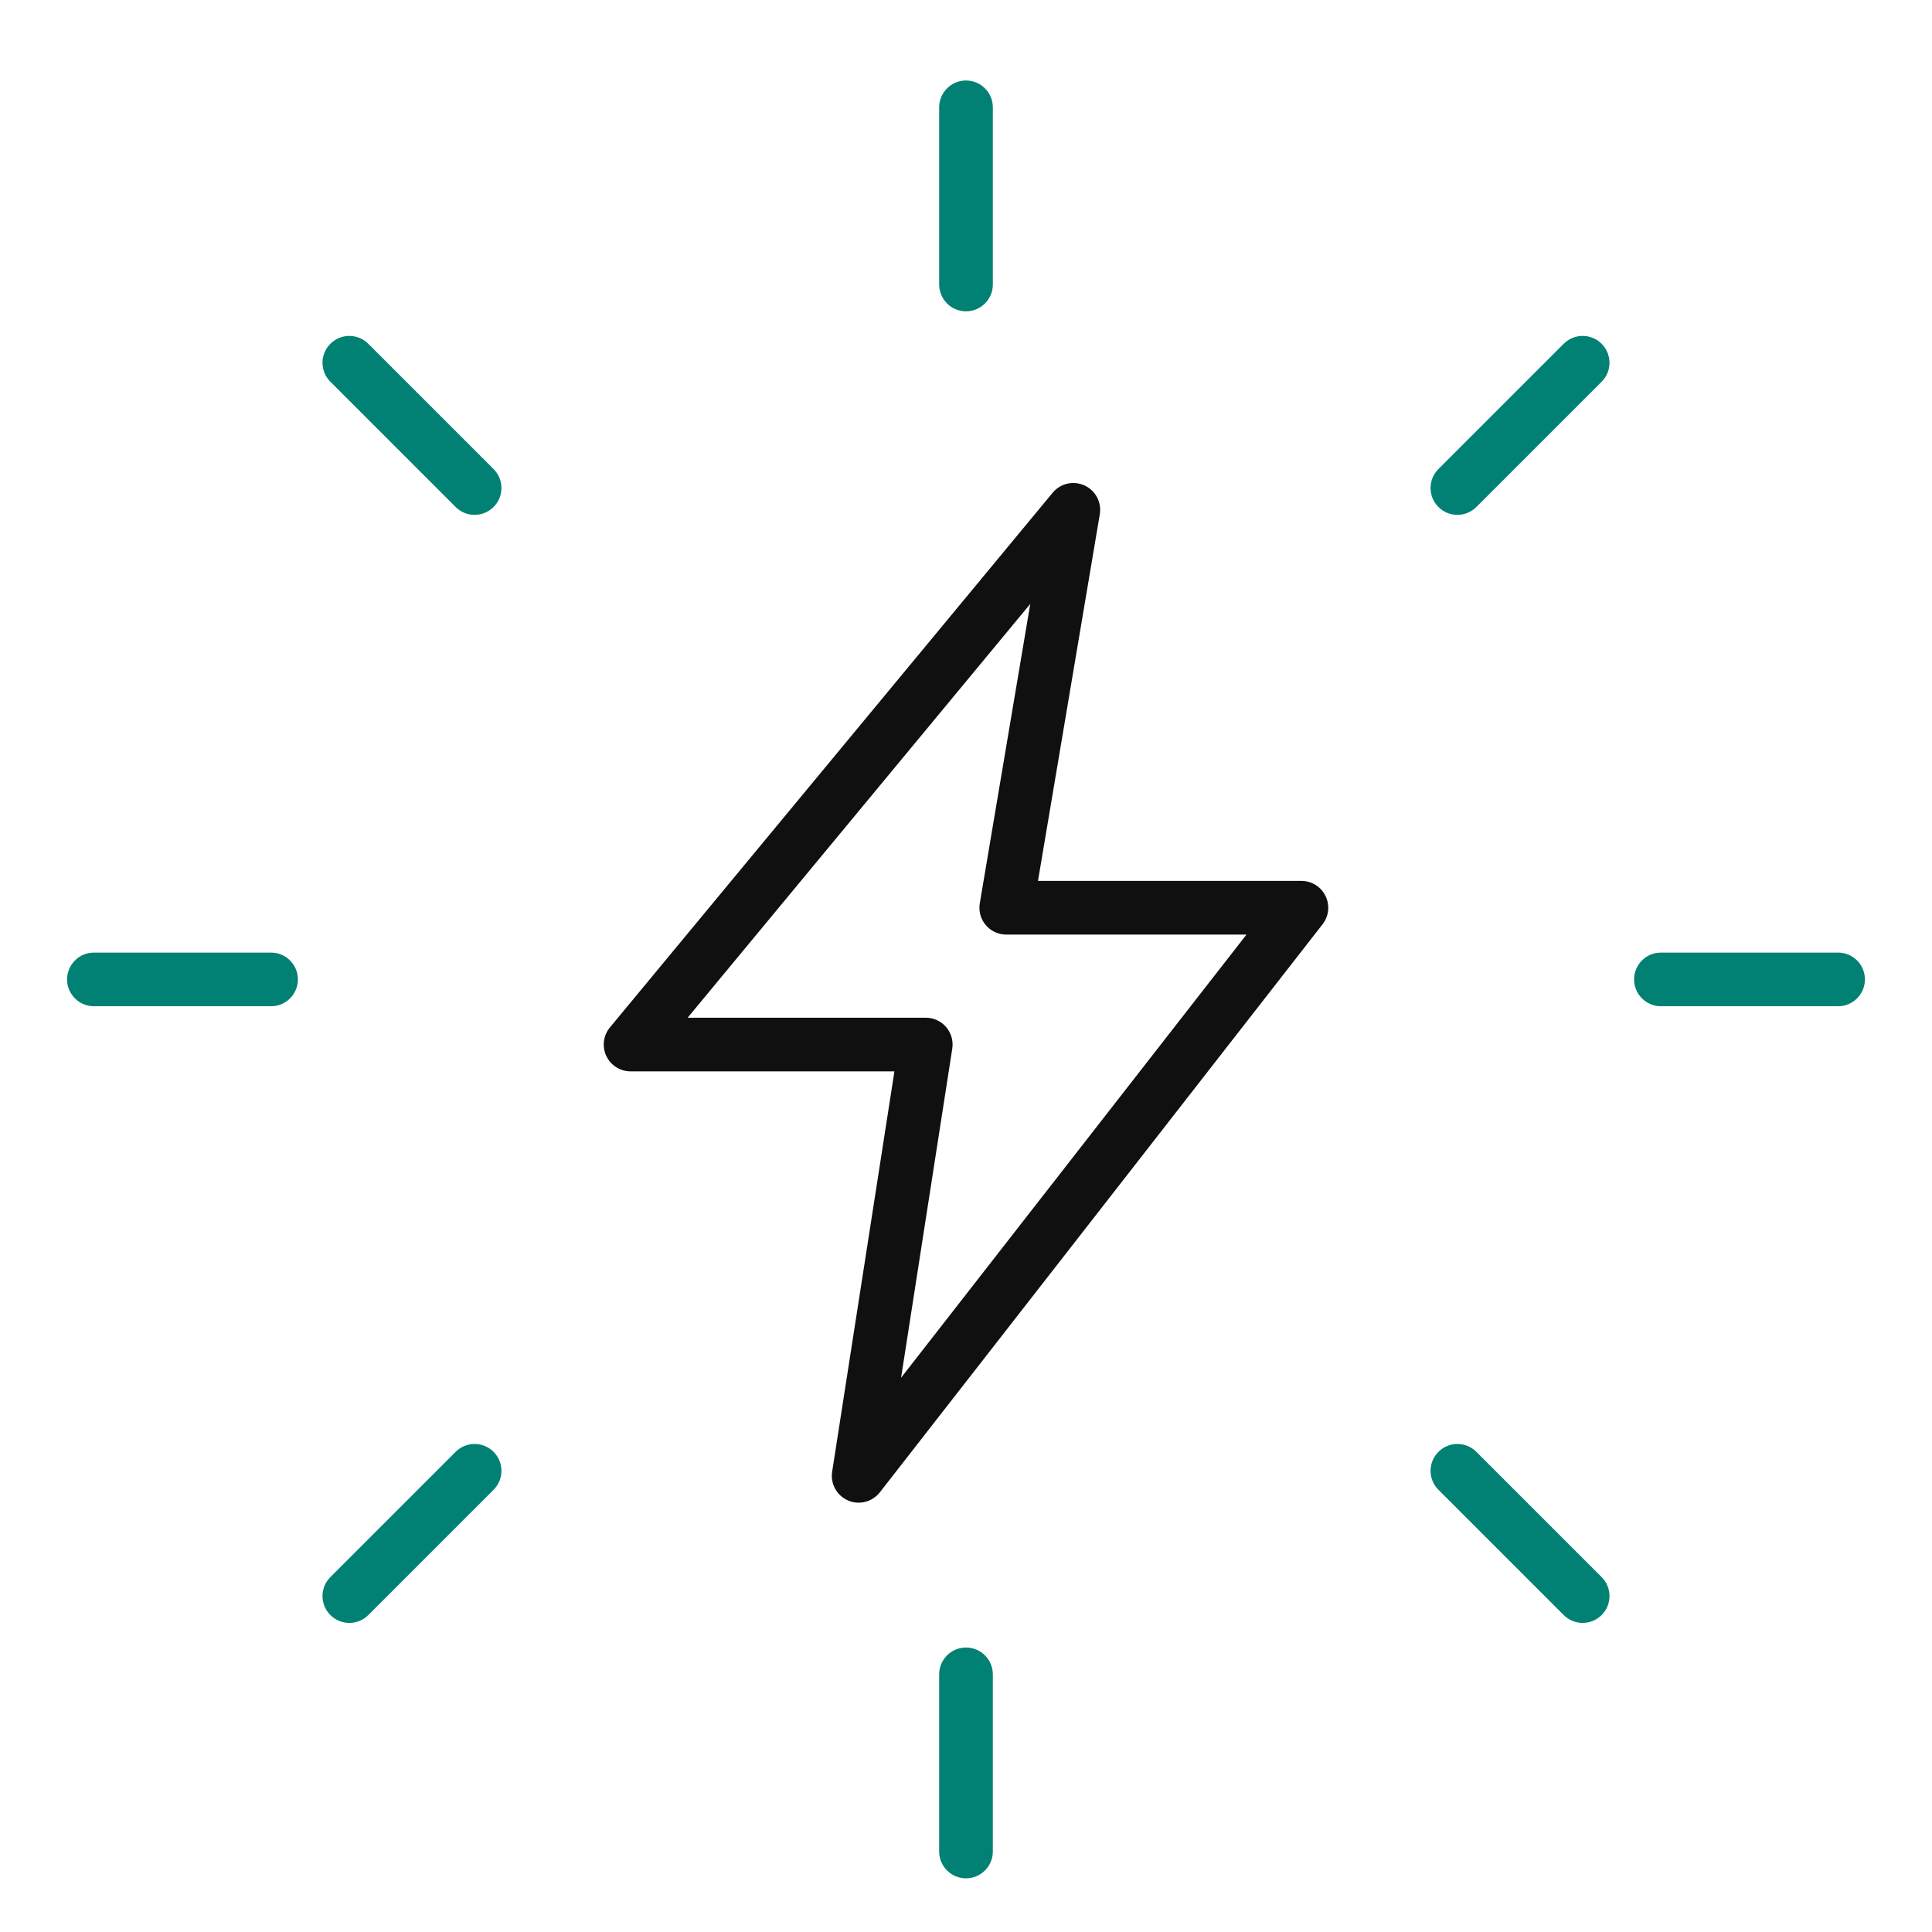 <svg width="72" height="72" viewBox="0 0 72 72" fill="none" xmlns="http://www.w3.org/2000/svg">
<path d="M40 19L40.986 19.166C41.061 18.72 40.828 18.279 40.416 18.091C40.005 17.902 39.518 18.014 39.23 18.362L40 19ZM23.5 38.927L22.73 38.289C22.483 38.587 22.43 39.002 22.595 39.352C22.76 39.703 23.113 39.927 23.5 39.927V38.927ZM34.5 38.927L35.488 39.081C35.533 38.792 35.45 38.498 35.26 38.276C35.069 38.054 34.792 37.927 34.5 37.927V38.927ZM32 55L31.012 54.846C30.942 55.297 31.185 55.737 31.603 55.918C32.021 56.099 32.509 55.974 32.789 55.615L32 55ZM48.5 33.829L49.289 34.444C49.524 34.143 49.566 33.734 49.398 33.39C49.231 33.047 48.882 32.829 48.5 32.829V33.829ZM37.5 33.829L36.514 33.663C36.465 33.953 36.546 34.25 36.736 34.475C36.926 34.7 37.206 34.829 37.5 34.829V33.829ZM39.23 18.362L22.73 38.289L24.27 39.565L40.77 19.638L39.23 18.362ZM23.5 39.927H34.5V37.927H23.5V39.927ZM33.512 38.773L31.012 54.846L32.988 55.154L35.488 39.081L33.512 38.773ZM32.789 55.615L49.289 34.444L47.711 33.215L31.211 54.385L32.789 55.615ZM48.5 32.829H37.5V34.829H48.5V32.829ZM38.486 33.995L40.986 19.166L39.014 18.834L36.514 33.663L38.486 33.995Z" fill="#101010"/>
<path d="M37 4C37 3.448 36.552 3 36 3C35.448 3 35 3.448 35 4H37ZM35 10.602C35 11.154 35.448 11.602 36 11.602C36.552 11.602 37 11.154 37 10.602H35ZM37 62.398C37 61.846 36.552 61.398 36 61.398C35.448 61.398 35 61.846 35 62.398H37ZM35 69C35 69.552 35.448 70 36 70C36.552 70 37 69.552 37 69H35ZM68.5 37.5C69.052 37.5 69.5 37.052 69.5 36.5C69.5 35.948 69.052 35.5 68.5 35.5V37.5ZM61.898 35.5C61.346 35.5 60.898 35.948 60.898 36.5C60.898 37.052 61.346 37.5 61.898 37.5V35.5ZM10.102 37.5C10.654 37.5 11.102 37.052 11.102 36.5C11.102 35.948 10.654 35.5 10.102 35.5V37.5ZM3.5 35.5C2.948 35.5 2.5 35.948 2.5 36.5C2.5 37.052 2.948 37.5 3.5 37.5V35.5ZM58.274 60.188C58.664 60.579 59.298 60.579 59.688 60.188C60.079 59.798 60.079 59.164 59.688 58.774L58.274 60.188ZM55.02 54.106C54.63 53.715 53.996 53.715 53.606 54.106C53.215 54.496 53.215 55.13 53.606 55.52L55.02 54.106ZM16.98 18.894C17.37 19.285 18.004 19.285 18.394 18.894C18.785 18.504 18.785 17.87 18.394 17.48L16.98 18.894ZM13.726 12.812C13.336 12.421 12.702 12.421 12.312 12.812C11.921 13.202 11.921 13.836 12.312 14.226L13.726 12.812ZM12.312 58.774C11.921 59.164 11.921 59.798 12.312 60.188C12.703 60.579 13.336 60.579 13.726 60.188L12.312 58.774ZM18.394 55.52C18.785 55.13 18.785 54.496 18.394 54.106C18.004 53.715 17.37 53.715 16.98 54.106L18.394 55.52ZM53.606 17.48C53.215 17.87 53.215 18.504 53.606 18.894C53.996 19.285 54.63 19.285 55.02 18.894L53.606 17.48ZM59.688 14.226C60.079 13.836 60.079 13.203 59.688 12.812C59.298 12.421 58.664 12.421 58.274 12.812L59.688 14.226ZM35 4V10.602H37V4H35ZM35 62.398V69H37V62.398H35ZM68.5 35.5H61.898V37.5H68.5V35.5ZM10.102 35.5H3.5V37.5H10.102V35.5ZM59.688 58.774L55.02 54.106L53.606 55.52L58.274 60.188L59.688 58.774ZM18.394 17.48L13.726 12.812L12.312 14.226L16.98 18.894L18.394 17.48ZM13.726 60.188L18.394 55.52L16.98 54.106L12.312 58.774L13.726 60.188ZM55.02 18.894L59.688 14.226L58.274 12.812L53.606 17.48L55.02 18.894Z" fill="#008174"/>
</svg>
